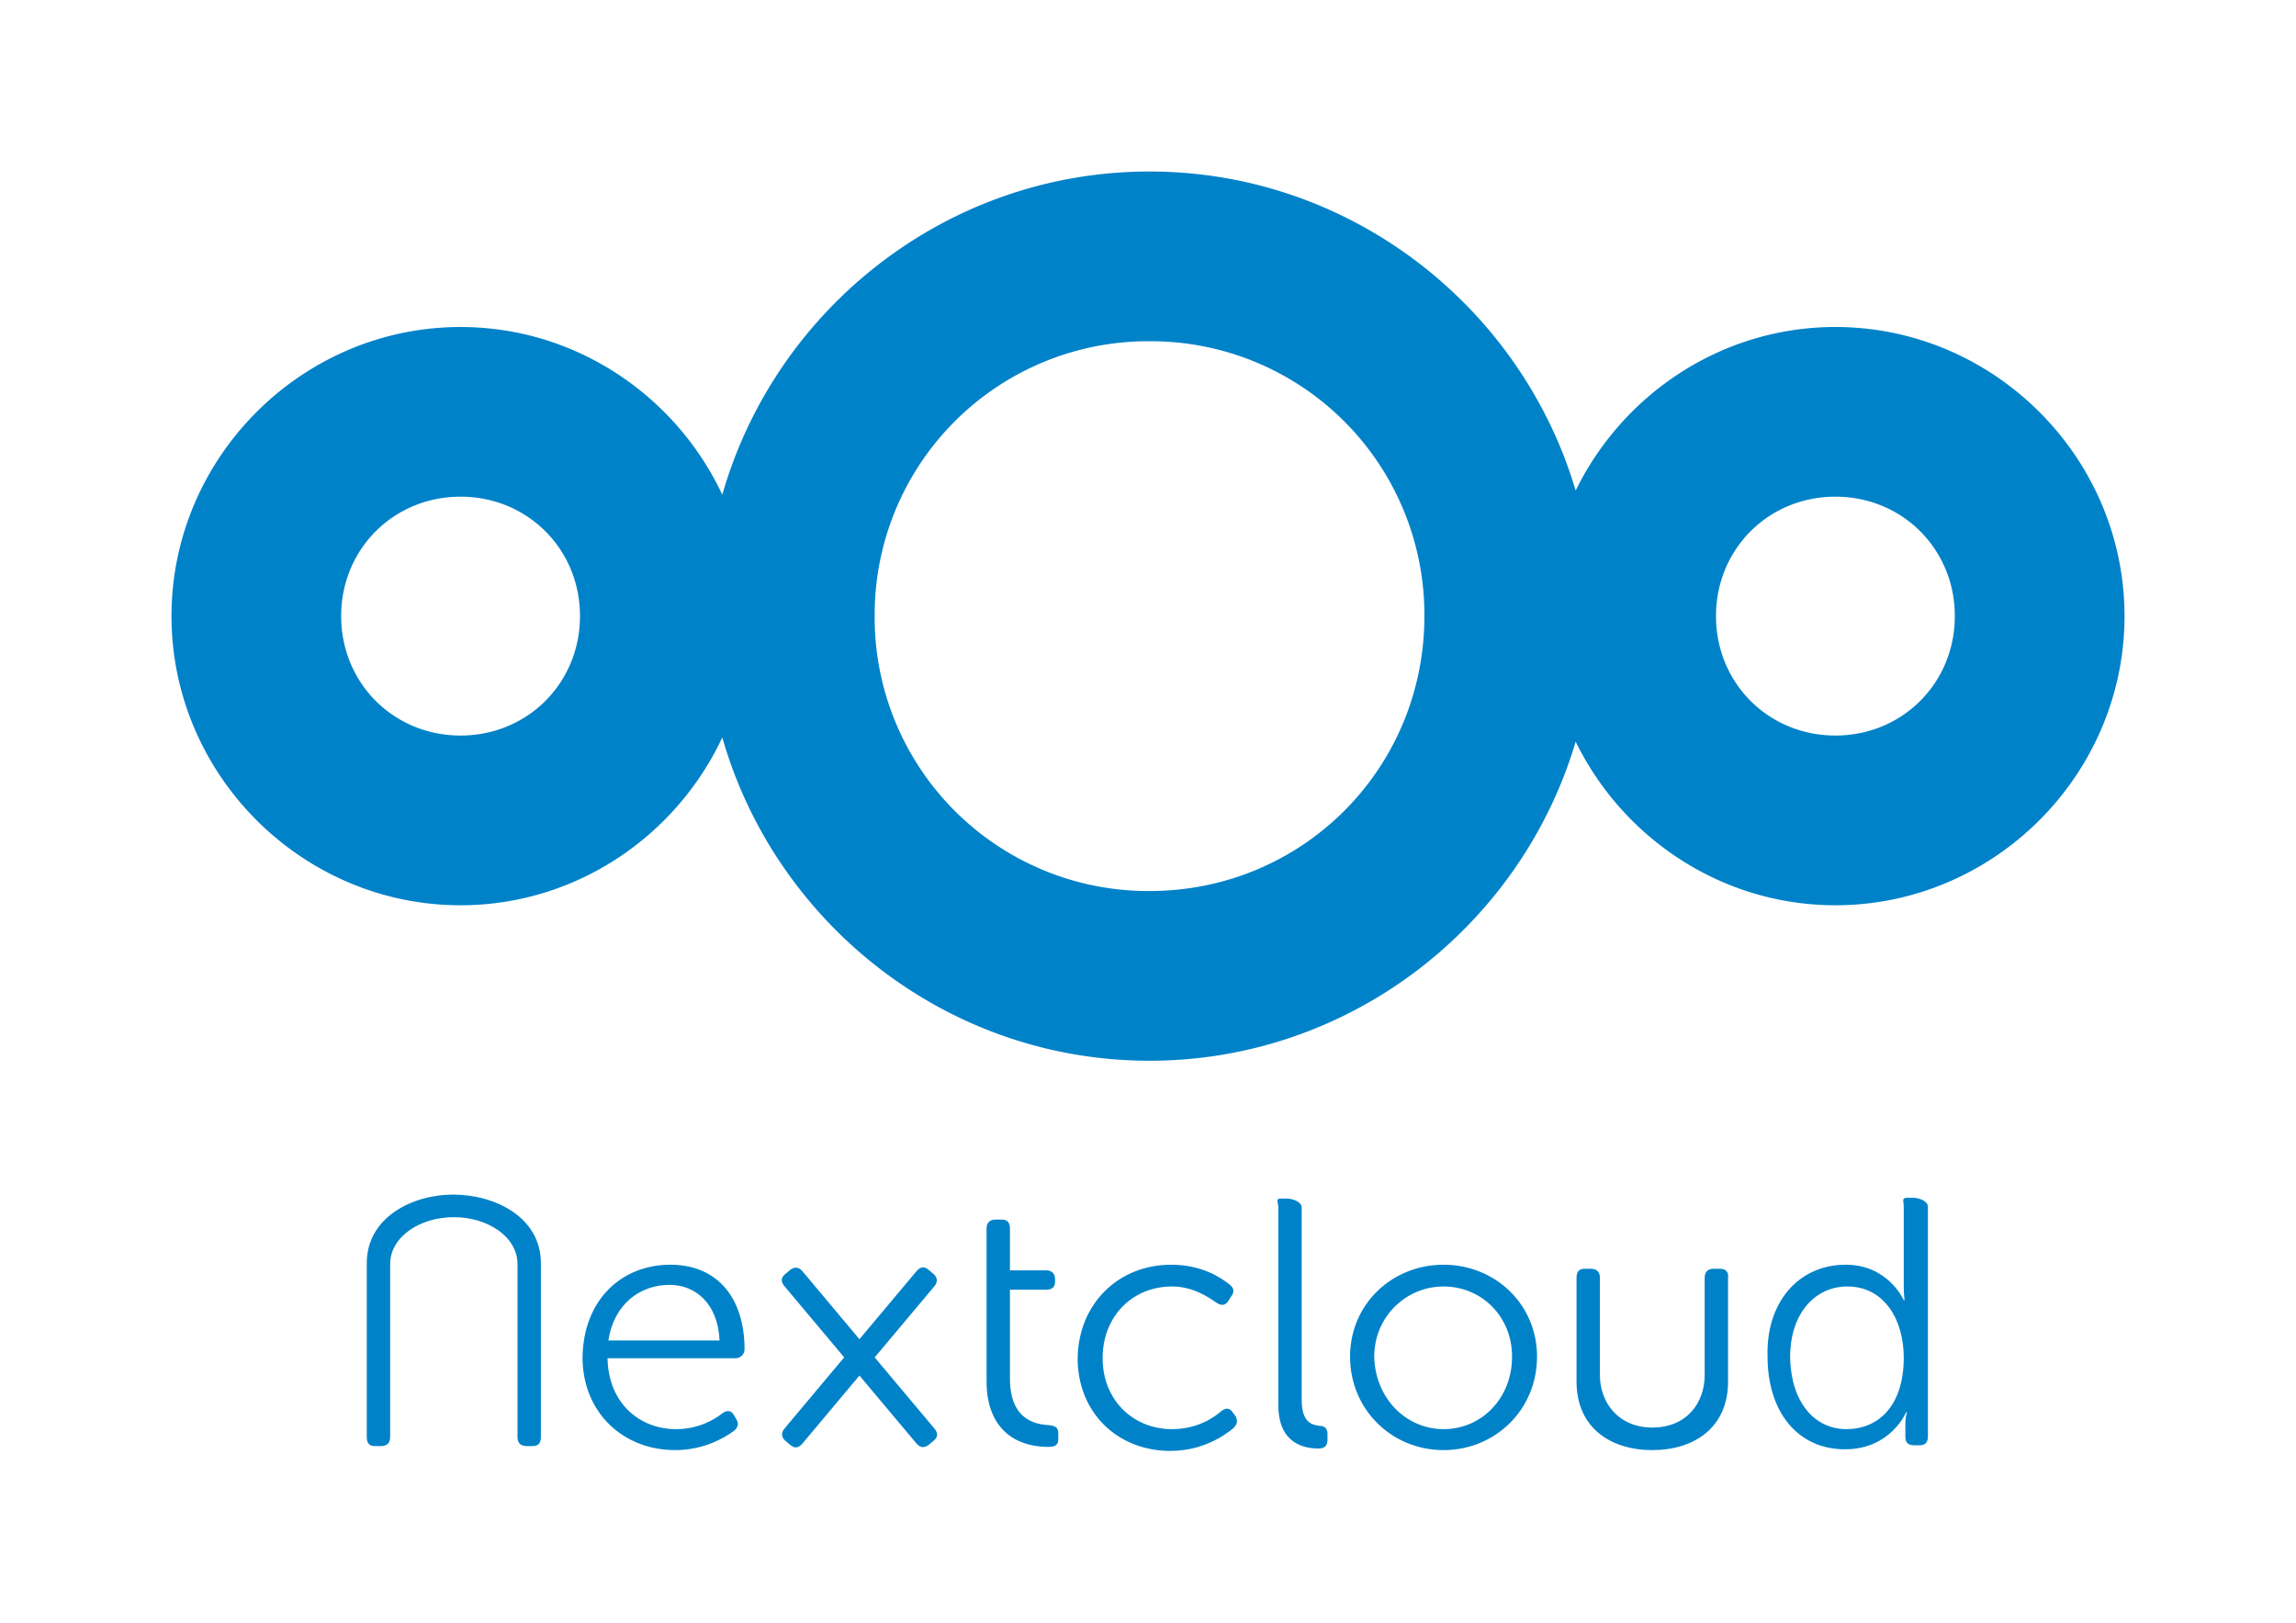 <svg xmlns="http://www.w3.org/2000/svg" xml:space="preserve" width="133.89" height="94.627" viewBox="0 0 133.892 94.627"><path fill="#0082c9" d="M67.033 10c-11.805 0-21.811 8.003-24.912 18.847-2.695-5.752-8.536-9.78-15.263-9.78-9.252 0-16.857 7.604-16.857 16.856s7.605 16.861 16.857 16.861c6.727 0 12.568-4.032 15.263-9.784 3.101 10.844 13.107 18.85 24.912 18.85 11.718 0 21.673-7.885 24.853-18.607 2.745 5.622 8.513 9.541 15.145 9.541 9.252 0 16.861-7.609 16.861-16.861s-7.609-16.857-16.861-16.857c-6.632 0-12.4 3.917-15.145 9.538C88.706 17.882 78.751 10 67.033 10zm0 9.896a15.954 15.954 0 0 1 16.031 16.026c0 8.912-7.12 16.032-16.031 16.032a15.954 15.954 0 0 1-16.027-16.032 15.95 15.95 0 0 1 16.027-16.026zM26.857 28.96c3.904 0 6.965 3.057 6.965 6.962s-3.06 6.965-6.965 6.965c-3.904 0-6.962-3.06-6.962-6.965s3.058-6.962 6.962-6.962zm80.174 0c3.904 0 6.965 3.057 6.965 6.962s-3.06 6.965-6.965 6.965c-3.904 0-6.962-3.06-6.962-6.965s3.058-6.962 6.962-6.962z" color="#000" color-rendering="auto" enable-background="accumulate" image-rendering="auto" shape-rendering="auto" style="text-decoration-color:#000;isolation:auto;mix-blend-mode:normal;solid-color:#000;block-progression:tb;text-decoration-line:none;text-decoration-style:solid;white-space:normal;text-indent:0;text-transform:none"/><g fill="#0082c9" transform="translate(21.389 50.76) scale(.47)"><path d="M37.67 48.9c5.9 0 9.2 4.2 9.2 10.5 0 .6-.5 1.1-1.1 1.1h-15.9c.1 5.6 4 8.8 8.5 8.8 2.8 0 4.8-1.2 5.8-2 .6-.4 1.1-.3 1.4.3l.3.5c.3.5.2 1-.3 1.4-1.2.9-3.8 2.4-7.3 2.4-6.5 0-11.5-4.7-11.5-11.5.1-7.2 4.9-11.5 10.9-11.5zm6.1 9.4c-.2-4.6-3-6.9-6.2-6.9-3.7 0-6.9 2.4-7.6 6.9h13.8zM76.9 52.1v-7.7c0-.7.4-1.1 1.1-1.1h.8c.7 0 1 .4 1 1.1v5.2h4.5c.7 0 1.1.4 1.1 1.1v.3c0 .7-.4 1-1.1 1h-4.5v11c0 5.1 3.1 5.7 4.8 5.8.9.1 1.2.3 1.2 1.1v.6c0 .7-.3 1-1.2 1-4.8 0-7.7-2.9-7.7-8.1V52.1zM99.8 48.9c3.8 0 6.2 1.6 7.3 2.5.5.4.6.9.1 1.5l-.3.5c-.4.6-.9.6-1.5.2-1-.7-2.9-2-5.5-2-4.8 0-8.6 3.6-8.6 8.9 0 5.2 3.8 8.8 8.6 8.8 3.1 0 5.2-1.4 6.2-2.3.6-.4 1-.3 1.4.3l.3.4c.3.6.2 1-.3 1.5-1.1.9-3.8 2.8-7.8 2.8-6.5 0-11.5-4.7-11.5-11.5.1-6.8 5.1-11.6 11.6-11.6zM113.1 41.8c0-.7-.4-1.1.3-1.1h.8c.7 0 1.8.4 1.8 1.1v23.9c0 2.8 1.3 3.1 2.3 3.2.5 0 .9.3.9 1v.7c0 .7-.3 1.1-1.1 1.1-1.8 0-5-.6-5-5.4V41.8zM133.6 48.9c6.4 0 11.6 4.9 11.6 11.4 0 6.6-5.2 11.6-11.6 11.6s-11.6-5-11.6-11.6c0-6.5 5.2-11.4 11.6-11.4zm0 20.4c4.7 0 8.5-3.8 8.5-9 0-5-3.8-8.7-8.5-8.7s-8.6 3.8-8.6 8.7c.1 5.1 3.9 9 8.6 9zM183.5 48.9c5.3 0 7.2 4.4 7.2 4.4h.1s-.1-.7-.1-1.7v-9.9c0-.7-.3-1.1.4-1.1h.8c.7 0 1.8.4 1.8 1.1v28.5c0 .7-.3 1.1-1 1.1h-.7c-.7 0-1.1-.3-1.1-1v-1.7c0-.8.2-1.4.2-1.4h-.1s-1.9 4.6-7.6 4.6c-5.9 0-9.6-4.7-9.6-11.5-.2-6.8 3.9-11.4 9.7-11.4zm.1 20.4c3.7 0 7.1-2.6 7.1-8.9 0-4.5-2.3-8.8-7-8.8-3.9 0-7.1 3.2-7.1 8.8.1 5.4 2.9 8.9 7 8.9zM1 71.4h.8c.7 0 1.1-.4 1.1-1.1V48.828c0-3.4 3.7-5.828 7.9-5.828s7.9 2.428 7.9 5.828V70.3c0 .7.4 1.1 1.1 1.1h.8c.7 0 1-.4 1-1.1V48.7c0-5.7-5.7-8.5-10.9-8.5C5.7 40.2 0 43 0 48.7v21.6c0 .7.3 1.1 1 1.1zM167.9 49.4h-.8c-.7 0-1.1.4-1.1 1.1v12.1c0 3.4-2.2 6.5-6.5 6.5-4.2 0-6.5-3.1-6.5-6.5V50.5c0-.7-.4-1.1-1.1-1.1h-.8c-.7 0-1 .4-1 1.1v12.9c0 5.7 4.2 8.5 9.4 8.5s9.4-2.8 9.4-8.5V50.5c.1-.7-.3-1.1-1-1.1zM68.908 49.236c-.245.04-.48.203-.705.47l-4.047 4.825-3.03 3.61-4.585-5.468-2.488-2.966c-.225-.268-.48-.415-.745-.438s-.538.078-.806.303l-.614.514c-.536.45-.508.948-.058 1.484l4.049 4.824 3.357 4-4.916 5.858-.01.013-2.48 2.955c-.45.537-.4 1.101.136 1.551l.614.512c.536.45 1.022.337 1.472-.2L58.1 66.26l3.03-3.609 4.586 5.467.01.01 2.48 2.957c.45.536 1.012.584 1.549.134l.613-.513c.536-.45.508-.948.059-1.485l-4.05-4.824-3.357-4 4.916-5.857.01-.014 2.48-2.955c.45-.536.4-1.1-.136-1.55l-.613-.514c-.268-.225-.523-.31-.768-.27z"/></g></svg>